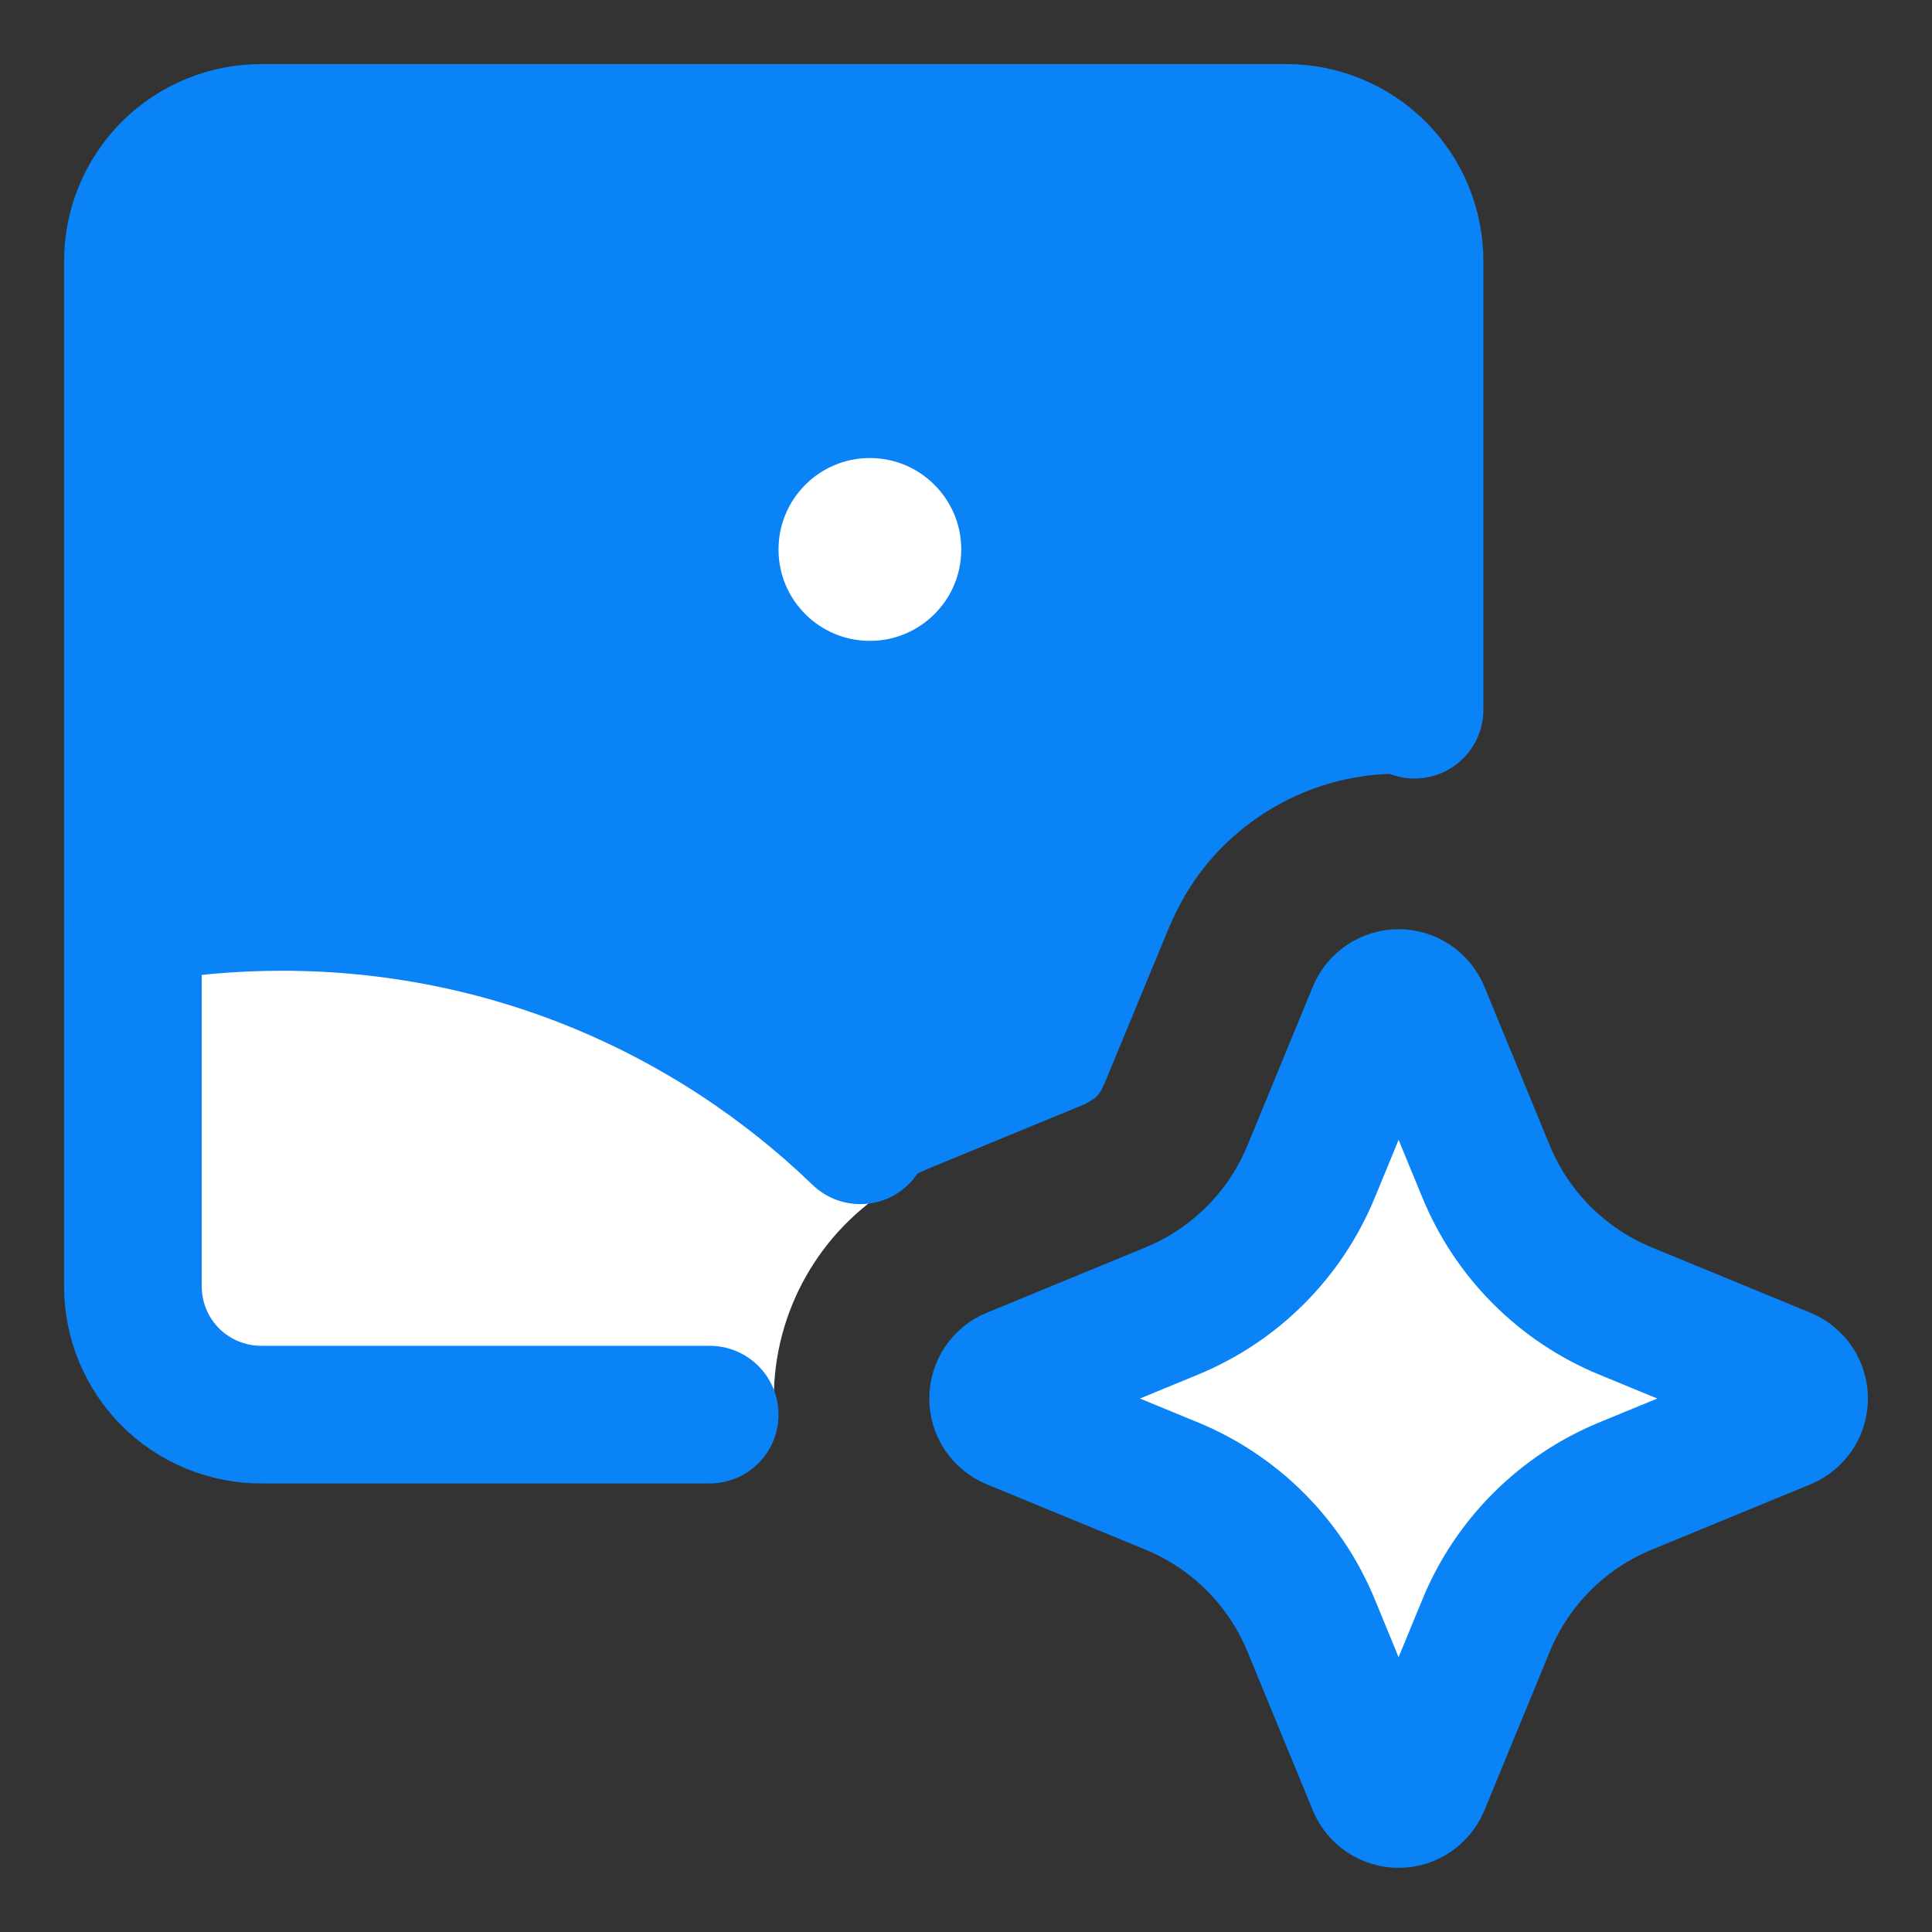 <svg xmlns="http://www.w3.org/2000/svg" fill="none" viewBox="-0.855 -0.855 24 24" id="Ai-Generate-Landscape-Image-Spark--Streamline-Core" height="24" width="24">
  <rect x="-0.855" y="-0.855" width="24" height="24" fill="#333333" stroke="none"/>
  <desc>
    Ai Generate Landscape Image Spark Streamline Icon: https://streamlinehq.com
  </desc>
  <g id="ai-generate-landscape-image-spark--picture-photography-photo-image-artificial-intelligence-ai">
    <path id="Subtract" fill="#0983f51f" d="M15.125 0.796c0.422 0 0.827 0.168 1.126 0.466 0.299 0.299 0.466 0.703 0.466 1.126v6.379c-0.066 -0.004 -0.132 -0.011 -0.199 -0.011 -1.024 0 -1.967 0.507 -2.536 1.328l-0.107 0.168 -0.075 0.135 -0.073 0.146 -0.059 0.131 -0.795 1.923 -0.045 0.096c-0.021 0.036 -0.044 0.07 -0.075 0.098l-0.115 0.072 -0.002 0.002 -1.973 0.813 -0.131 0.059 -0.146 0.073 -0.135 0.075C9.333 14.427 8.757 15.426 8.757 16.518c0 0.067 0.002 0.133 0.006 0.199H2.388c-0.422 0 -0.827 -0.168 -1.126 -0.466C0.964 15.952 0.796 15.548 0.796 15.125v-12.737c0 -0.422 0.168 -0.827 0.466 -1.126C1.561 0.964 1.966 0.796 2.388 0.796z" stroke-width="1.71"></path>
    <path id="Subtract_2" fill="#ffffff" d="M2.649 10.349c3.069 0 5.826 1.337 7.721 3.459l-0.118 0.067C9.333 14.427 8.757 15.426 8.757 16.518c0 0.067 0.002 0.133 0.006 0.199H2.388c-0.422 0 -0.827 -0.168 -1.126 -0.466C0.964 15.952 0.796 15.548 0.796 15.125V10.514C1.397 10.405 2.017 10.349 2.649 10.349" stroke-width="1.71"></path>
    <path id="Intersect" stroke="#0983f5" stroke-linecap="round" d="M0.796 10.514c0.601 -0.109 1.22 -0.165 1.853 -0.165 2.79 0 5.322 1.104 7.183 2.899" stroke-width="1.71"></path>
    <path id="Vector" fill="#ffffff" d="M9.951 7.961c1.099 0 1.99 -0.891 1.99 -1.99S11.05 3.98 9.951 3.98 7.961 4.871 7.961 5.971 8.852 7.961 9.951 7.961" stroke-width="1.71"></path>
    <path id="Vector_2" stroke="#0983f5" stroke-linecap="round" stroke-linejoin="round" d="M7.961 16.718H2.388c-0.422 0 -0.827 -0.168 -1.126 -0.466C0.964 15.953 0.796 15.548 0.796 15.125v-12.737c0 -0.422 0.168 -0.827 0.466 -1.126C1.561 0.964 1.966 0.796 2.388 0.796h12.737c0.422 0 0.827 0.168 1.126 0.466 0.299 0.299 0.466 0.704 0.466 1.126V7.961" stroke-width="1.71"></path>
    <path id="Vector_3" stroke="#0983f5" stroke-linecap="round" stroke-linejoin="round" d="M9.951 7.961c1.099 0 1.99 -0.891 1.99 -1.99S11.05 3.98 9.951 3.98 7.961 4.871 7.961 5.971 8.852 7.961 9.951 7.961" stroke-width="1.71"></path>
    <g id="Group 635">
      <g id="Vector 6269">
        <path id="Vector 6269_2" fill="#ffffff" d="m15.432 13.699 0.812 -1.972c0.046 -0.111 0.154 -0.184 0.275 -0.184s0.229 0.073 0.275 0.184l0.812 1.972c0.323 0.785 0.947 1.409 1.732 1.732l1.972 0.812c0.111 0.046 0.184 0.154 0.184 0.275s-0.073 0.229 -0.184 0.275l-1.972 0.812c-0.785 0.323 -1.409 0.947 -1.732 1.732l-0.812 1.972c-0.046 0.111 -0.154 0.184 -0.275 0.184s-0.229 -0.073 -0.275 -0.184l-0.812 -1.972c-0.323 -0.785 -0.947 -1.409 -1.732 -1.732l-1.972 -0.812c-0.111 -0.046 -0.184 -0.154 -0.184 -0.275s0.073 -0.229 0.184 -0.275l1.972 -0.812c0.785 -0.323 1.409 -0.947 1.732 -1.732" stroke-width="1.71"></path>
      </g>
      <g id="Vector 6271">
        <path id="Vector 6269_3" stroke="#0983f5" stroke-linecap="round" stroke-linejoin="round" d="m15.432 13.699 0.812 -1.972c0.046 -0.111 0.154 -0.184 0.275 -0.184s0.229 0.073 0.275 0.184l0.812 1.972c0.323 0.785 0.947 1.409 1.732 1.732l1.972 0.812c0.111 0.046 0.184 0.154 0.184 0.275s-0.073 0.229 -0.184 0.275l-1.972 0.812c-0.785 0.323 -1.409 0.947 -1.732 1.732l-0.812 1.972c-0.046 0.111 -0.154 0.184 -0.275 0.184s-0.229 -0.073 -0.275 -0.184l-0.812 -1.972c-0.323 -0.785 -0.947 -1.409 -1.732 -1.732l-1.972 -0.812c-0.111 -0.046 -0.184 -0.154 -0.184 -0.275s0.073 -0.229 0.184 -0.275l1.972 -0.812c0.785 -0.323 1.409 -0.947 1.732 -1.732" stroke-width="1.71"></path>
      </g>
    </g>
  </g>
</svg>